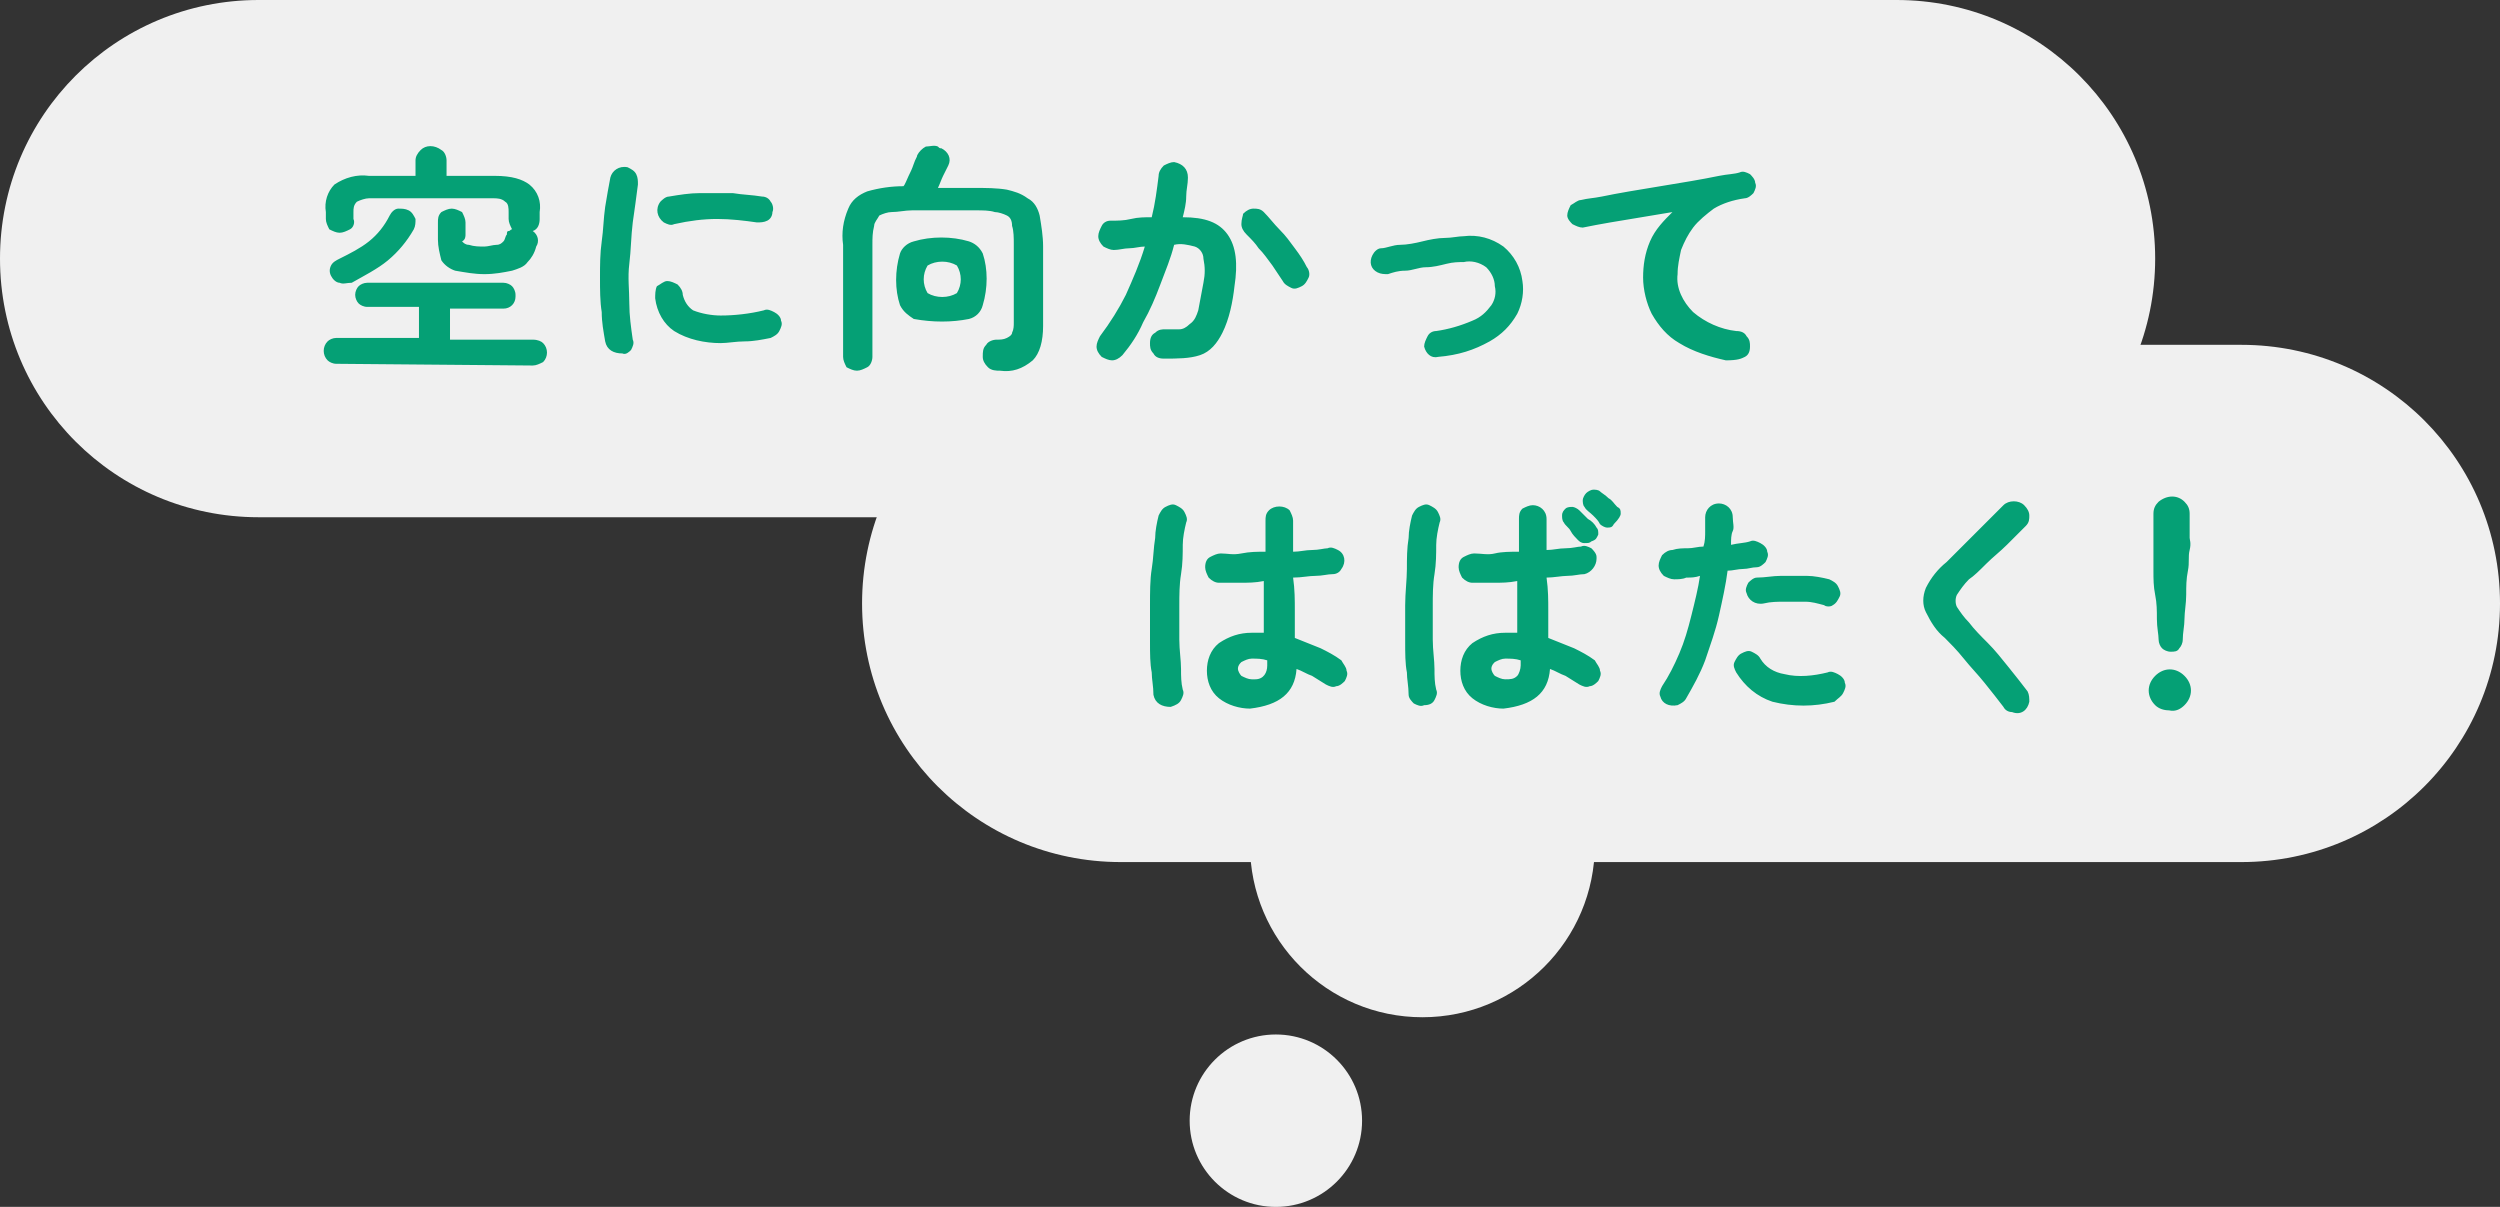 <svg version="1.1" id="_50_about_loopslider_balloon_2.svg" xmlns="http://www.w3.org/2000/svg" x="0" y="0" width="145" height="70" viewBox="0 0 145 70" xml:space="preserve"><rect x="0" y="0" width="145" height="70" fill="#333333" stroke="none"/><style>.st0{fill-rule:evenodd;clip-rule:evenodd;fill:#f0f0f0}</style><path class="st0" d="M15 0h95c8.3 0 15 6.7 15 15s-6.7 15-15 15H15C6.7 30 0 23.3 0 15S6.7 0 15 0z"/><path class="st0" d="M65 20h65c8.3 0 15 6.7 15 15s-6.7 15-15 15H65c-8.3 0-15-6.7-15-15s6.7-15 15-15z"/><circle class="st0" cx="74" cy="65" r="5"/><circle class="st0" cx="82.5" cy="49" r="10"/><path id="&#x7A7A;&#x306B;&#x5411;&#x304B;&#x3063;&#x3066;_&#x306F;&#x3070;&#x305F;&#x304F;_" d="M29.7 15.7c.3-.1.7-.2.9-.5.2-.2.4-.5.5-.9.2-.3.1-.7-.2-.9.3-.1.4-.4.4-.7v-.4c.1-.6-.1-1.2-.6-1.6-.4-.3-1-.5-2-.5h-2.8v-.9c0-.2-.1-.5-.3-.6-.4-.3-.9-.3-1.2 0-.2.2-.3.4-.3.6v.9h-2.7c-.7-.1-1.4.1-2 .5-.4.4-.6 1-.5 1.6v.4c0 .2.1.4.2.6.2.1.4.2.6.2.2 0 .4-.1.6-.2.2-.1.3-.4.2-.6v-.4c0-.2 0-.4.2-.6.2-.1.5-.2.7-.2h7.2c.2 0 .5 0 .7.2.2.1.2.4.2.6v.4c0 .2.1.4.2.6-.1 0-.1.1-.2.1s-.1.1-.1.2c-.1.1-.1.3-.2.4-.1.1-.2.2-.4.2s-.5.1-.7.1c-.3 0-.6 0-.9-.1-.2 0-.3-.1-.4-.2.2-.1.2-.3.2-.4v-.7c0-.2-.1-.4-.2-.6-.2-.1-.4-.2-.6-.2-.2 0-.4.1-.6.2-.2.2-.2.4-.2.6v1c0 .4.1.8.2 1.2.2.3.5.5.8.6.6.1 1.1.2 1.7.2.6 0 1.1-.1 1.6-.2zm1.2 5.5c.2 0 .4-.1.6-.2.3-.3.3-.8 0-1.1-.1-.1-.3-.2-.6-.2h-4.8v-1.8h3.1c.4 0 .7-.3.7-.7v-.1c0-.2-.1-.4-.2-.5-.1-.1-.3-.2-.5-.2h-7.9c-.2 0-.4.1-.5.2-.1.1-.2.3-.2.5s.1.4.2.5c.1.1.3.2.5.2h3v1.8h-4.8c-.2 0-.4.1-.5.2-.3.3-.3.8 0 1.1.1.1.3.2.5.2l11.4.1zm-8.4-6.1c.6-.5 1.1-1.1 1.5-1.8.1-.2.1-.4.1-.6-.1-.2-.2-.4-.4-.5-.2-.1-.4-.1-.6-.1-.2 0-.4.2-.5.4-.3.6-.7 1.1-1.2 1.5-.5.4-1.1.7-1.7 1-.2.1-.4.2-.5.4-.1.2-.1.4 0 .6.1.2.3.4.5.4.2.1.4 0 .7 0 .7-.4 1.5-.8 2.1-1.3zm14.1 5.2c.1-.2.2-.4.1-.6-.1-.7-.2-1.4-.2-2.1 0-.8-.1-1.5 0-2.3s.1-1.6.2-2.4c.1-.7.2-1.4.3-2.2 0-.2 0-.4-.1-.6-.1-.2-.3-.3-.5-.4-.5-.1-.9.2-1 .6-.1.5-.2 1.1-.3 1.7-.1.7-.1 1.3-.2 2s-.1 1.4-.1 2.1 0 1.4.1 2c0 .6.1 1.1.2 1.7.1.5.5.7 1 .7.2.1.4-.1.5-.2zm6.6-.5c.5 0 1-.1 1.5-.2.2-.1.4-.2.5-.4.1-.2.2-.4.1-.6 0-.2-.2-.4-.4-.5-.2-.1-.4-.2-.6-.1-.8.2-1.7.3-2.5.3-.5 0-1.1-.1-1.6-.3-.3-.2-.5-.5-.6-.9 0-.2-.1-.4-.3-.6-.2-.1-.4-.2-.6-.2-.2 0-.4.2-.6.3-.1.2-.1.5-.1.7.1.8.5 1.5 1.1 1.9.8.5 1.8.7 2.7.7.4 0 .9-.1 1.4-.1zm-1.6-7.1c.8 0 1.6.1 2.3.2.2 0 .4 0 .6-.1.2-.1.3-.3.3-.5.1-.2 0-.5-.1-.6-.1-.2-.3-.3-.5-.3-.6-.1-1.1-.1-1.7-.2h-1.9c-.6 0-1.2.1-1.8.2-.2 0-.4.2-.5.3-.3.4-.2.9.2 1.2.2.1.4.2.6.1.9-.2 1.7-.3 2.5-.3zm8.7 8.6c.2-.1.3-.4.3-.6v-6.5c0-.4 0-.7.1-1.1 0-.2.2-.4.3-.6.2-.1.5-.2.7-.2.4 0 .8-.1 1.2-.1h3.7c.4 0 .8 0 1.1.1.2 0 .5.1.7.2.2.1.3.3.3.6.1.3.1.7.1 1.1v4.5c0 .2 0 .4-.1.6 0 .1-.1.2-.3.3-.2.1-.4.1-.6.1-.2 0-.5.1-.6.3-.2.2-.2.4-.2.7 0 .2.1.4.3.6.2.2.5.2.7.2.7.1 1.3-.1 1.9-.6.4-.4.6-1.1.6-2v-4.6c0-.6-.1-1.2-.2-1.8-.1-.4-.3-.8-.7-1-.4-.3-.8-.4-1.2-.5-.6-.1-1.2-.1-1.9-.1h-2.1c.1-.2.2-.5.3-.7l.3-.6c.2-.4 0-.8-.4-1-.1 0-.1 0-.2-.1-.2-.1-.5 0-.7 0-.2.1-.4.3-.5.5 0 .1-.1.2-.2.5s-.2.5-.3.7-.2.5-.3.6c-.7 0-1.4.1-2.1.3-.5.2-.9.5-1.1 1-.3.7-.4 1.4-.3 2.1v6.5c0 .2.1.4.2.6.2.1.4.2.6.2.2 0 .4-.1.6-.2zm5.9-2.8c.4-.1.7-.4.8-.8.3-1 .3-2.1 0-3-.2-.4-.5-.6-.8-.7-1-.3-2.2-.3-3.2 0-.4.1-.7.4-.8.7-.3 1-.3 2.1 0 3 .2.4.5.6.8.8 1.1.2 2.2.2 3.2 0zM53.8 17c-.3-.5-.3-1.1 0-1.6.5-.3 1.2-.3 1.7 0 .3.5.3 1.1 0 1.6-.5.3-1.2.3-1.7 0zm15.8 3.6c.6-.2 1-.7 1.3-1.3.4-.8.6-1.8.7-2.7.2-1.3.1-2.3-.4-3-.5-.7-1.3-1-2.6-1 .1-.4.2-.8.2-1.2s.1-.7.1-1.1c0-.5-.3-.8-.8-.9-.2 0-.4.1-.6.2-.2.2-.3.4-.3.6-.1.8-.2 1.6-.4 2.4-.4 0-.8 0-1.2.1s-.8.1-1.2.1c-.2 0-.4.1-.5.3-.1.2-.2.4-.2.6 0 .2.1.4.3.6.2.1.4.2.6.2.3 0 .6-.1.9-.1.3 0 .6-.1.9-.1-.3 1-.7 1.9-1.1 2.8-.4.8-.9 1.6-1.5 2.4-.1.2-.2.4-.2.6 0 .2.1.4.3.6.2.1.4.2.6.2.2 0 .4-.1.6-.3.5-.6.9-1.2 1.2-1.9.4-.7.7-1.4 1-2.2.3-.8.6-1.5.8-2.3.4-.1.8 0 1.2.1.3.1.5.4.5.7.1.5.1.9 0 1.4-.1.5-.2 1.1-.3 1.6-.1.3-.2.6-.5.8-.2.2-.4.3-.6.3h-.8c-.2 0-.4 0-.6.2-.2.1-.3.3-.3.6 0 .2 0 .4.2.6.1.2.3.3.6.3.8 0 1.5 0 2.1-.2zm6.3-4.5c.1-.2 0-.5-.1-.6-.2-.4-.4-.7-.7-1.1-.3-.4-.5-.7-.9-1.1-.3-.3-.6-.7-.9-1-.2-.2-.4-.2-.6-.2-.2 0-.4.1-.6.3 0 .1-.1.3-.1.6 0 .2.1.4.3.6.3.3.5.5.7.8.3.3.5.6.8 1l.6.9c.1.2.3.3.5.4.2.1.4 0 .6-.1.2-.1.3-.3.4-.5zm10.5 3.7c.7-.4 1.2-.9 1.6-1.6.3-.6.4-1.3.3-1.9-.1-.8-.5-1.5-1.1-2-.7-.5-1.5-.7-2.3-.6-.3 0-.7.1-1.1.1s-.9.1-1.3.2-.9.2-1.3.2-.8.2-1.1.2c-.2 0-.4.2-.5.4-.2.4-.1.8.3 1 .2.1.4.1.6.1.3-.1.6-.2 1-.2s.8-.2 1.2-.2.8-.1 1.2-.2.7-.1 1-.1c.4-.1.9 0 1.3.3.3.3.5.7.5 1.1.1.4 0 .8-.2 1.1-.3.4-.6.7-1.1.9-.7.3-1.4.5-2.1.6-.2 0-.4.1-.5.3-.1.2-.2.4-.2.6.1.4.4.7.8.6 1.2-.1 2.1-.4 3-.9zm14.8.9c.2-.1.3-.3.3-.6 0-.2 0-.4-.2-.6-.1-.2-.3-.3-.6-.3-.9-.1-1.8-.5-2.5-1.1-.6-.6-1-1.4-.9-2.2 0-.5.1-.9.2-1.4.2-.5.4-.9.7-1.3.3-.4.8-.8 1.2-1.1.5-.3 1.1-.5 1.8-.6.2 0 .4-.2.5-.3.1-.2.2-.4.1-.6 0-.2-.2-.4-.3-.5-.2-.1-.4-.2-.6-.1-.3.1-.7.1-1.2.2s-1 .2-1.6.3l-1.8.3-1.8.3c-.6.1-1.1.2-1.6.3s-.8.1-1.2.2c-.2 0-.4.2-.6.3-.1.2-.2.4-.2.6 0 .2.2.4.3.5.2.1.4.2.6.2.5-.1 1-.2 1.6-.3l1.8-.3 1.8-.3c-.5.5-1 1-1.3 1.7-.3.7-.4 1.4-.4 2.1 0 .7.2 1.5.5 2.1.4.7.9 1.3 1.6 1.7.8.5 1.8.8 2.7 1 .7 0 .9-.1 1.1-.2zm-26 18.1c.3.1.6.3.9.4.3.2.5.3.8.5.2.1.4.2.6.1.2 0 .4-.2.5-.3.1-.2.2-.4.1-.6 0-.2-.2-.4-.3-.6-.4-.3-.8-.5-1.2-.7l-1.5-.6v-1.6c0-.6 0-1.2-.1-1.9.5 0 .9-.1 1.3-.1s.7-.1 1-.1c.2 0 .4-.1.5-.3.3-.4.2-.9-.2-1.1-.2-.1-.4-.2-.6-.1-.2 0-.5.1-.9.1s-.7.1-1.1.1v-1.8c0-.2-.1-.4-.2-.6-.3-.3-.9-.3-1.2 0-.2.2-.2.4-.2.6V32c-.5 0-.9 0-1.4.1s-.8 0-1.2 0c-.2 0-.4.1-.6.2-.2.1-.3.3-.3.6 0 .2.1.4.2.6.2.2.4.3.6.3h1.2c.5 0 .9 0 1.4-.1v3h-.7c-.7 0-1.3.2-1.9.6-.5.4-.7 1-.7 1.6 0 .6.2 1.2.7 1.6.5.4 1.2.6 1.8.6 1.7-.2 2.6-.9 2.7-2.3zm-6.7 1.8c.1-.2.2-.4.1-.6-.1-.4-.1-.8-.1-1.2 0-.5-.1-1.1-.1-1.7v-1.9c0-.7 0-1.3.1-1.9s.1-1.2.1-1.7c0-.4.1-.9.2-1.3.1-.2 0-.4-.1-.6-.1-.2-.3-.3-.5-.4-.2-.1-.4 0-.6.1-.2.1-.3.3-.4.5-.1.4-.2.9-.2 1.3-.1.6-.1 1.2-.2 1.8s-.1 1.4-.1 2.1v2.1c0 .7 0 1.3.1 1.8 0 .4.1.8.1 1.3.1.5.5.7 1 .7.3-.1.5-.2.6-.4zm3.5-1.4c-.1-.1-.2-.3-.2-.4 0-.2.1-.3.2-.4.2-.1.4-.2.6-.2.3 0 .6 0 .9.1v.3c0 .4-.2.8-.7.8h-.2c-.2 0-.4-.1-.6-.2zm17.9-.4c.3.1.6.3.9.4.3.2.5.3.8.5.2.1.4.2.6.1.2 0 .4-.2.5-.3.1-.2.2-.4.1-.6 0-.2-.2-.4-.3-.6-.4-.3-.8-.5-1.2-.7l-1.5-.6v-1.6c0-.6 0-1.2-.1-1.9.4 0 .9-.1 1.2-.1.4 0 .7-.1 1-.1.4-.1.7-.5.7-.9v-.1c0-.2-.2-.4-.3-.5-.2-.1-.4-.2-.6-.1-.2 0-.5.1-.9.1s-.7.1-1.1.1v-1.8c0-.5-.4-.8-.8-.8-.2 0-.4.1-.6.2-.2.2-.2.4-.2.6V32c-.5 0-1 0-1.4.1s-.8 0-1.2 0c-.2 0-.4.1-.6.2-.2.1-.3.3-.3.6 0 .2.1.4.2.6.2.2.4.3.6.3h1.2c.5 0 .9 0 1.4-.1v3h-.7c-.7 0-1.3.2-1.9.6-.5.4-.7 1-.7 1.6 0 .6.2 1.2.7 1.6.5.4 1.2.6 1.8.6 1.7-.2 2.6-.9 2.7-2.3zm-6.7 1.8c.1-.2.2-.4.1-.6-.1-.4-.1-.8-.1-1.2 0-.5-.1-1.1-.1-1.7v-1.9c0-.7 0-1.3.1-1.9s.1-1.2.1-1.7c0-.4.1-.9.2-1.3.1-.2 0-.4-.1-.6-.1-.2-.3-.3-.5-.4-.2-.1-.4 0-.6.1-.2.1-.3.3-.4.5-.1.4-.2.9-.2 1.3-.1.6-.1 1.2-.1 1.8s-.1 1.4-.1 2.1v2.1c0 .7 0 1.3.1 1.8 0 .4.1.8.1 1.3 0 .2.2.4.3.5.2.1.4.2.6.1.3 0 .5-.1.6-.3zM94 29.8c0-.2 0-.3-.2-.4-.2-.2-.3-.4-.5-.5-.2-.2-.4-.3-.5-.4-.1-.1-.3-.1-.4-.1-.1 0-.3.1-.4.2-.1.1-.2.3-.2.4 0 .1 0 .3.1.4.1.2.3.3.5.5s.3.3.4.5c.1.1.3.2.4.2.2 0 .3 0 .4-.2.3-.3.4-.5.4-.6zM92.7 31c0-.2 0-.3-.1-.4-.1-.2-.3-.4-.5-.5l-.5-.5c-.1-.1-.3-.2-.4-.2-.1 0-.3 0-.4.1-.1.1-.2.2-.2.4 0 .1 0 .3.1.4.1.2.3.3.4.5s.3.4.4.5c.1.1.2.2.4.2s.3 0 .4-.1c.3-.1.3-.2.4-.4zm-6 8.2c-.1-.1-.2-.3-.2-.4 0-.2.1-.3.2-.4.2-.1.4-.2.6-.2.3 0 .6 0 .9.1v.3c0 .2-.1.5-.2.6-.2.2-.4.2-.7.2-.2 0-.4-.1-.6-.2zm10.6 1.7c.2-.1.4-.2.5-.4.4-.7.8-1.4 1.1-2.2.3-.9.6-1.7.8-2.6.2-.9.4-1.8.5-2.6.3 0 .6-.1.9-.1s.5-.1.8-.1c.2 0 .4-.2.5-.3.1-.2.2-.4.1-.6 0-.2-.2-.4-.4-.5-.2-.1-.4-.2-.6-.1-.3.1-.7.1-1.1.2 0-.3 0-.6.1-.8s0-.5 0-.8c0-.5-.4-.8-.8-.8-.5 0-.8.4-.8.8v.8c0 .3 0 .6-.1.9-.3 0-.6.1-.9.1-.3 0-.6 0-.9.1-.2 0-.4.1-.6.3-.1.2-.2.4-.2.6 0 .2.1.4.3.6.2.1.4.2.6.2.2 0 .5 0 .7-.1.3 0 .5 0 .8-.1-.1.7-.3 1.5-.5 2.3-.2.8-.4 1.5-.7 2.2-.3.7-.6 1.3-1 1.9-.1.2-.2.4-.1.6.1.4.5.6 1 .5zm9.6-.7c.1-.2.2-.4.1-.6 0-.2-.2-.4-.4-.5-.2-.1-.4-.2-.6-.1-.8.2-1.7.3-2.5.1-.6-.1-1.1-.4-1.4-.9-.1-.2-.3-.3-.5-.4-.2-.1-.4 0-.6.1-.2.1-.3.3-.4.5-.1.2 0 .4.1.6.5.8 1.2 1.4 2.1 1.7 1.2.3 2.4.3 3.6 0 .2-.2.4-.3.5-.5zm-.6-5.1c.2-.1.3-.3.4-.5.1-.2 0-.4-.1-.6-.1-.2-.3-.3-.5-.4-.4-.1-.9-.2-1.3-.2h-1.5c-.5 0-.9.1-1.4.1-.2 0-.4.2-.5.3-.1.2-.2.4-.1.6.1.4.5.7 1 .6.4-.1.8-.1 1.2-.1h1.2c.4 0 .7.1 1.1.2.1.1.4.1.5 0zm11.4 5.6c0-.2 0-.4-.1-.6-.3-.4-.7-.9-1.1-1.4s-.8-1-1.2-1.4-.8-.8-1.1-1.2c-.3-.3-.5-.6-.7-.9-.1-.2-.1-.5 0-.7.2-.3.4-.6.7-.9.3-.2.6-.5 1-.9s.8-.7 1.2-1.1l1.1-1.1c.2-.2.2-.4.2-.6 0-.2-.1-.4-.3-.6-.3-.3-.9-.3-1.2 0l-.8.8-.9.9-.9.9-.7.7c-.5.4-.9.9-1.2 1.5-.2.5-.2 1 0 1.4.3.6.6 1.1 1.1 1.5.3.3.7.7 1.1 1.2.4.5.8.9 1.2 1.4s.8 1 1.1 1.4c.1.2.3.3.5.3.5.2.9-.1 1-.6zm8.7-3.1c.1-.1.2-.3.2-.5 0-.4.1-.8.1-1.2s.1-.9.1-1.4 0-.9.1-1.4 0-.8.1-1.2 0-.6 0-.7v-1.4c0-.3-.1-.5-.3-.7-.4-.4-1-.4-1.5 0-.2.2-.3.4-.3.7v3.3c0 .5 0 .9.1 1.4s.1.9.1 1.4.1.9.1 1.2c0 .2.1.4.2.5.1.1.3.2.5.2s.4 0 .5-.2zm.3 3.3c.5-.5.5-1.2 0-1.7s-1.2-.5-1.7 0-.5 1.2 0 1.7c.2.2.5.3.8.3.4.1.7-.1.9-.3z" fill-rule="evenodd" clip-rule="evenodd" fill="#05a075"/></svg>